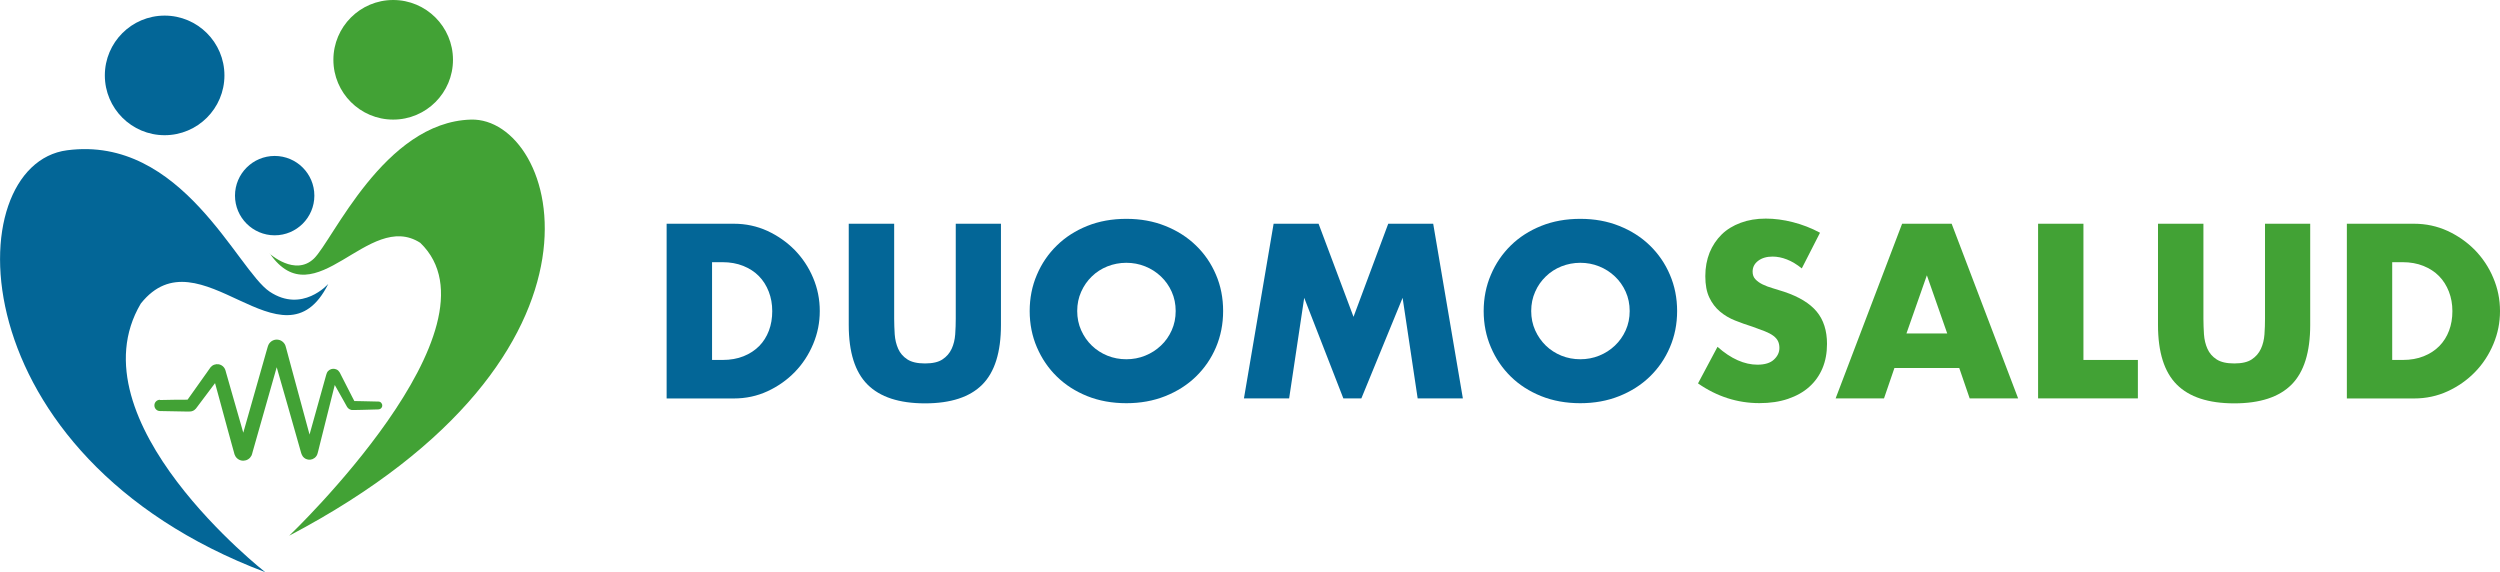 <?xml version="1.0" encoding="UTF-8"?>
<svg id="Capa_2" data-name="Capa 2" xmlns="http://www.w3.org/2000/svg" viewBox="0 0 321.92 73.68">
  <defs>
    <style>
      .cls-1 {
        fill: #036697;
      }

      .cls-2 {
        fill: #42a235;
      }
    </style>
  </defs>
  <g id="Capa_1-2" data-name="Capa 1">
    <g>
      <path class="cls-1" d="m28.9,9.71c0,4.25-3.45,7.7-7.7,7.7s-7.7-3.45-7.7-7.7,3.45-7.7,7.7-7.7,7.7,3.45,7.7,7.7"/>
      <path class="cls-2" d="m58.33,7.7c0,4.25-3.45,7.7-7.7,7.7s-7.7-3.45-7.7-7.7,3.45-7.7,7.7-7.7,7.7,3.45,7.7,7.7"/>
      <path class="cls-2" d="m34.73,32.67s3.26,2.95,5.69.63c2.42-2.32,9.05-17.58,20.22-17.9,11.16-.32,21.16,30.15-23.4,53.58,0,0,28.17-26.83,16.88-37.71-6.69-4.32-13.53,9.76-19.37,1.39"/>
      <path class="cls-2" d="m20.61,51.51l2.16-.04h1.08s.54-.02.54-.02c.11,0-.07,0-.14.03-.09.03-.17.09-.23.16l-.02.03h.01s.02-.04.02-.04l.04-.05.08-.11,2.5-3.52.31-.44.08-.11.06-.09c.06-.07.13-.14.21-.2.33-.24.76-.28,1.11-.12.18.08.34.21.45.37.12.15.18.41.18.39l.07.26.15.52.59,2.07,1.19,4.15.59,2.08.3,1.04.03.1c-.03-.09-.09-.21-.19-.29-.2-.17-.43-.21-.65-.15-.11.03-.22.1-.31.2-.04.05-.08.1-.1.15-.01.03-.02.05-.03.07v.04s0-.02,0-.02l.07-.26,1.18-4.15,2.36-8.3.15-.52.04-.13.03-.09s.03-.09.06-.14c.05-.09.1-.18.18-.26.3-.33.74-.45,1.13-.36.4.07.78.43.88.8l.08.28.14.52.56,2.08,1.13,4.17,1.13,4.17.56,2.08.02.06s.02.08,0,0c-.03-.08-.09-.18-.18-.25-.18-.14-.37-.16-.55-.1-.09.03-.19.1-.25.18-.03.04-.06.09-.08.13-.02.04-.03.1-.02.05l.07-.26.29-1.04,2.32-8.31.04-.13c.02-.09.1-.29.21-.4.23-.25.58-.35.89-.28.16.03.32.11.44.23.06.06.11.12.15.19.05.09.04.07.06.1l.12.24.49.96.98,1.92.25.48.06.12s.03.06.02.04c-.01-.02-.03-.05-.05-.07-.04-.04-.09-.07-.15-.08-.02,0-.06-.01-.08,0h.07s1.08.02,1.08.02l2.16.05c.28,0,.5.24.49.52,0,.27-.22.48-.49.49l-2.16.06-1.08.02h-.07c-.06,0-.14,0-.21-.02-.14-.04-.28-.11-.38-.21-.05-.05-.1-.11-.14-.17l-.04-.08-.07-.12-.26-.47-1.06-1.88-.53-.94-.13-.24c-.04-.08,0,.02.06.06.06.05.13.09.2.11.14.03.29,0,.4-.13.05-.05.1-.16.1-.16l-.03.13-2.1,8.37-.26,1.05-.07.26s-.03.1-.06.18c-.04.09-.08.17-.15.25-.12.15-.29.27-.47.34-.35.13-.75.08-1.06-.18-.15-.12-.27-.3-.33-.47-.04-.11-.03-.09-.04-.12l-.02-.06-.59-2.08-1.18-4.15-1.19-4.15-.59-2.08-.15-.52-.07-.24c.05.2.28.42.5.46.21.05.46-.01.63-.21.04-.05.08-.1.1-.15.01-.03.02-.05.03-.07v-.04s0,.02,0,.02l-.04.13-.15.52-2.36,8.3-1.18,4.15-.07.26-.03.09s-.03.09-.05.13c-.05.09-.11.18-.18.26-.14.16-.34.28-.53.34-.39.12-.82.04-1.15-.26-.16-.15-.27-.34-.33-.52l-.04-.16-.29-1.04-.57-2.08-1.13-4.16-.57-2.08-.14-.52-.07-.26c-.03-.1.01.07.08.14.06.09.16.16.25.2.19.08.42.07.6-.07.04-.03.08-.07.11-.11.02-.03,0-.01,0,0l-.02.03-.08.11-.32.43-2.59,3.45-.19.25c-.12.14-.27.25-.45.31-.16.07-.42.06-.4.06h-.54s-1.08-.02-1.08-.02l-2.16-.04c-.4,0-.72-.34-.71-.74,0-.39.32-.71.71-.71"/>
      <path class="cls-1" d="m42.25,36.58s-3.33,3.77-7.52.98c-4.19-2.79-11.29-20.15-26.09-18.21-14.17,1.85-14.23,39.3,25.52,54.33,0,0-24.95-19.52-16.03-34.59,7.53-9.48,18.27,9.2,24.13-2.51"/>
      <path class="cls-1" d="m40.48,25.19c0,2.82-2.29,5.11-5.11,5.11s-5.11-2.29-5.11-5.11,2.29-5.11,5.11-5.11,5.11,2.29,5.11,5.11"/>
      <g>
        <path class="cls-1" d="m85.85,28.81h8.65c1.53,0,2.97.31,4.31.92,1.34.62,2.51,1.44,3.52,2.46,1,1.03,1.8,2.22,2.37,3.58.58,1.36.86,2.79.86,4.28s-.28,2.89-.85,4.25c-.57,1.36-1.35,2.56-2.36,3.6-1,1.03-2.18,1.86-3.52,2.48-1.34.62-2.79.93-4.34.93h-8.65v-22.49Zm5.85,17.54h1.34c1.01,0,1.92-.16,2.71-.48.8-.32,1.46-.76,2.01-1.31.55-.56.96-1.22,1.25-1.98.29-.77.43-1.61.43-2.52s-.15-1.73-.45-2.51c-.3-.77-.72-1.44-1.27-2-.55-.56-1.22-.99-2.01-1.31-.8-.32-1.69-.48-2.68-.48h-1.34v12.59Z"/>
        <path class="cls-1" d="m115.14,28.81v12.23c0,.66.03,1.33.07,2.01.05.69.2,1.31.45,1.87.25.56.64,1.01,1.18,1.36.54.35,1.29.52,2.27.52s1.73-.17,2.25-.52c.53-.35.92-.8,1.18-1.36.26-.56.41-1.18.46-1.87.05-.69.07-1.36.07-2.01v-12.23h5.82v13.04c0,3.5-.8,6.06-2.4,7.67-1.6,1.61-4.06,2.42-7.38,2.42s-5.79-.81-7.4-2.42c-1.61-1.61-2.42-4.16-2.42-7.67v-13.04h5.85Z"/>
        <path class="cls-1" d="m132.59,40.05c0-1.67.31-3.23.93-4.67.61-1.44,1.47-2.7,2.57-3.77,1.09-1.07,2.4-1.91,3.92-2.52,1.52-.61,3.2-.91,5.03-.91s3.48.3,5.01.91c1.53.61,2.85,1.45,3.95,2.52,1.11,1.07,1.97,2.33,2.58,3.77.62,1.44.92,3,.92,4.67s-.31,3.23-.92,4.67-1.48,2.7-2.58,3.77c-1.1,1.07-2.42,1.91-3.95,2.52-1.53.61-3.2.91-5.01.91s-3.51-.3-5.03-.91c-1.52-.61-2.83-1.45-3.92-2.52-1.1-1.07-1.95-2.33-2.57-3.77-.62-1.44-.93-3-.93-4.67m6.12,0c0,.89.17,1.72.51,2.48.34.76.79,1.41,1.37,1.97.58.56,1.25.99,2.01,1.3.77.31,1.58.46,2.43.46s1.67-.15,2.43-.46c.77-.31,1.44-.74,2.03-1.3.59-.55,1.05-1.21,1.39-1.97.34-.76.51-1.58.51-2.48s-.17-1.72-.51-2.48c-.34-.76-.8-1.41-1.39-1.97-.59-.56-1.26-.99-2.03-1.3-.77-.31-1.58-.46-2.43-.46s-1.67.16-2.43.46c-.77.31-1.44.74-2.01,1.3-.58.56-1.03,1.21-1.37,1.97-.34.76-.51,1.58-.51,2.48"/>
        <polygon class="cls-1" points="160.18 51.3 164 28.81 169.79 28.81 174.29 40.8 178.76 28.81 184.55 28.81 188.37 51.3 182.55 51.3 180.61 38.35 175.3 51.3 172.98 51.3 167.94 38.35 166 51.3 160.18 51.3"/>
        <path class="cls-1" d="m191.05,40.05c0-1.67.31-3.23.93-4.67.61-1.44,1.47-2.7,2.56-3.77s2.4-1.91,3.92-2.52c1.52-.61,3.2-.91,5.03-.91s3.48.3,5.01.91c1.53.61,2.85,1.45,3.95,2.52,1.1,1.07,1.97,2.33,2.58,3.77.62,1.44.93,3,.93,4.67s-.31,3.23-.93,4.67c-.61,1.44-1.48,2.7-2.58,3.77-1.1,1.07-2.42,1.91-3.95,2.52-1.53.61-3.2.91-5.01.91s-3.51-.3-5.03-.91c-1.52-.61-2.83-1.45-3.92-2.52-1.09-1.07-1.95-2.33-2.56-3.77-.62-1.44-.93-3-.93-4.67m6.12,0c0,.89.17,1.72.51,2.48.34.76.8,1.41,1.37,1.97.58.56,1.25.99,2.01,1.3.77.31,1.58.46,2.43.46s1.67-.15,2.43-.46c.77-.31,1.44-.74,2.03-1.3.58-.55,1.05-1.21,1.39-1.97.34-.76.51-1.58.51-2.48s-.17-1.72-.51-2.48c-.34-.76-.8-1.41-1.39-1.97-.59-.56-1.26-.99-2.03-1.3-.77-.31-1.58-.46-2.43-.46s-1.67.16-2.43.46c-.77.31-1.44.74-2.01,1.3-.58.56-1.04,1.21-1.37,1.97-.34.76-.51,1.58-.51,2.48"/>
        <path class="cls-2" d="m232.01,34.56c-.64-.52-1.27-.9-1.91-1.15-.64-.25-1.25-.37-1.85-.37-.76,0-1.37.18-1.85.54-.48.36-.72.83-.72,1.4,0,.4.12.73.36.98.24.26.55.48.94.67.39.19.83.35,1.31.49.49.14.97.29,1.45.45,1.91.64,3.31,1.49,4.19,2.55.88,1.06,1.33,2.45,1.33,4.16,0,1.15-.19,2.2-.58,3.13-.39.93-.96,1.74-1.7,2.4-.74.67-1.66,1.18-2.74,1.55-1.09.37-2.31.55-3.68.55-2.84,0-5.48-.85-7.91-2.54l2.51-4.71c.88.78,1.74,1.35,2.6,1.73.86.38,1.7.57,2.54.57.95,0,1.67-.22,2.13-.66.47-.44.7-.93.7-1.49,0-.34-.06-.63-.18-.88-.12-.25-.32-.48-.6-.69-.28-.21-.64-.4-1.09-.58-.45-.18-.99-.38-1.62-.6-.76-.24-1.5-.5-2.22-.79-.73-.29-1.37-.67-1.94-1.15-.57-.48-1.03-1.08-1.37-1.8-.35-.73-.52-1.64-.52-2.76s.19-2.12.55-3.03c.37-.9.89-1.68,1.55-2.33.66-.65,1.48-1.15,2.45-1.51.96-.36,2.04-.54,3.24-.54,1.11,0,2.28.15,3.49.46,1.21.31,2.38.76,3.49,1.36l-2.33,4.56Z"/>
        <path class="cls-2" d="m252.29,47.39h-8.35l-1.34,3.91h-6.23l8.56-22.49h6.38l8.56,22.49h-6.24l-1.34-3.91Zm-1.55-4.45l-2.62-7.49-2.63,7.49h5.25Z"/>
        <polygon class="cls-2" points="268.28 28.81 268.28 46.35 275.29 46.35 275.29 51.3 262.44 51.3 262.44 28.81 268.28 28.81"/>
        <path class="cls-2" d="m283.73,28.81v12.23c0,.66.03,1.33.07,2.01.05.69.2,1.31.45,1.87.25.56.64,1.01,1.18,1.36.54.35,1.29.52,2.27.52s1.73-.17,2.25-.52c.53-.35.92-.8,1.18-1.36.26-.56.41-1.18.46-1.87.05-.69.07-1.36.07-2.01v-12.23h5.82v13.04c0,3.5-.8,6.06-2.4,7.67-1.6,1.61-4.06,2.42-7.38,2.42s-5.79-.81-7.4-2.42c-1.61-1.61-2.42-4.16-2.42-7.67v-13.04h5.85Z"/>
        <path class="cls-2" d="m302.2,28.81h8.65c1.53,0,2.97.31,4.31.92,1.34.62,2.51,1.44,3.52,2.46,1,1.03,1.8,2.22,2.37,3.58.58,1.36.87,2.79.87,4.28s-.28,2.89-.85,4.25c-.57,1.36-1.35,2.56-2.36,3.6-1,1.03-2.18,1.86-3.52,2.48-1.34.62-2.79.93-4.34.93h-8.65v-22.49Zm5.85,17.54h1.34c1.01,0,1.92-.16,2.71-.48.8-.32,1.47-.76,2.01-1.31.55-.56.96-1.22,1.25-1.98.29-.77.43-1.61.43-2.52s-.15-1.73-.45-2.51c-.3-.77-.72-1.44-1.27-2-.55-.56-1.22-.99-2.01-1.31-.8-.32-1.69-.48-2.68-.48h-1.34v12.59Z"/>
      </g>
    </g>
  </g>
</svg>
